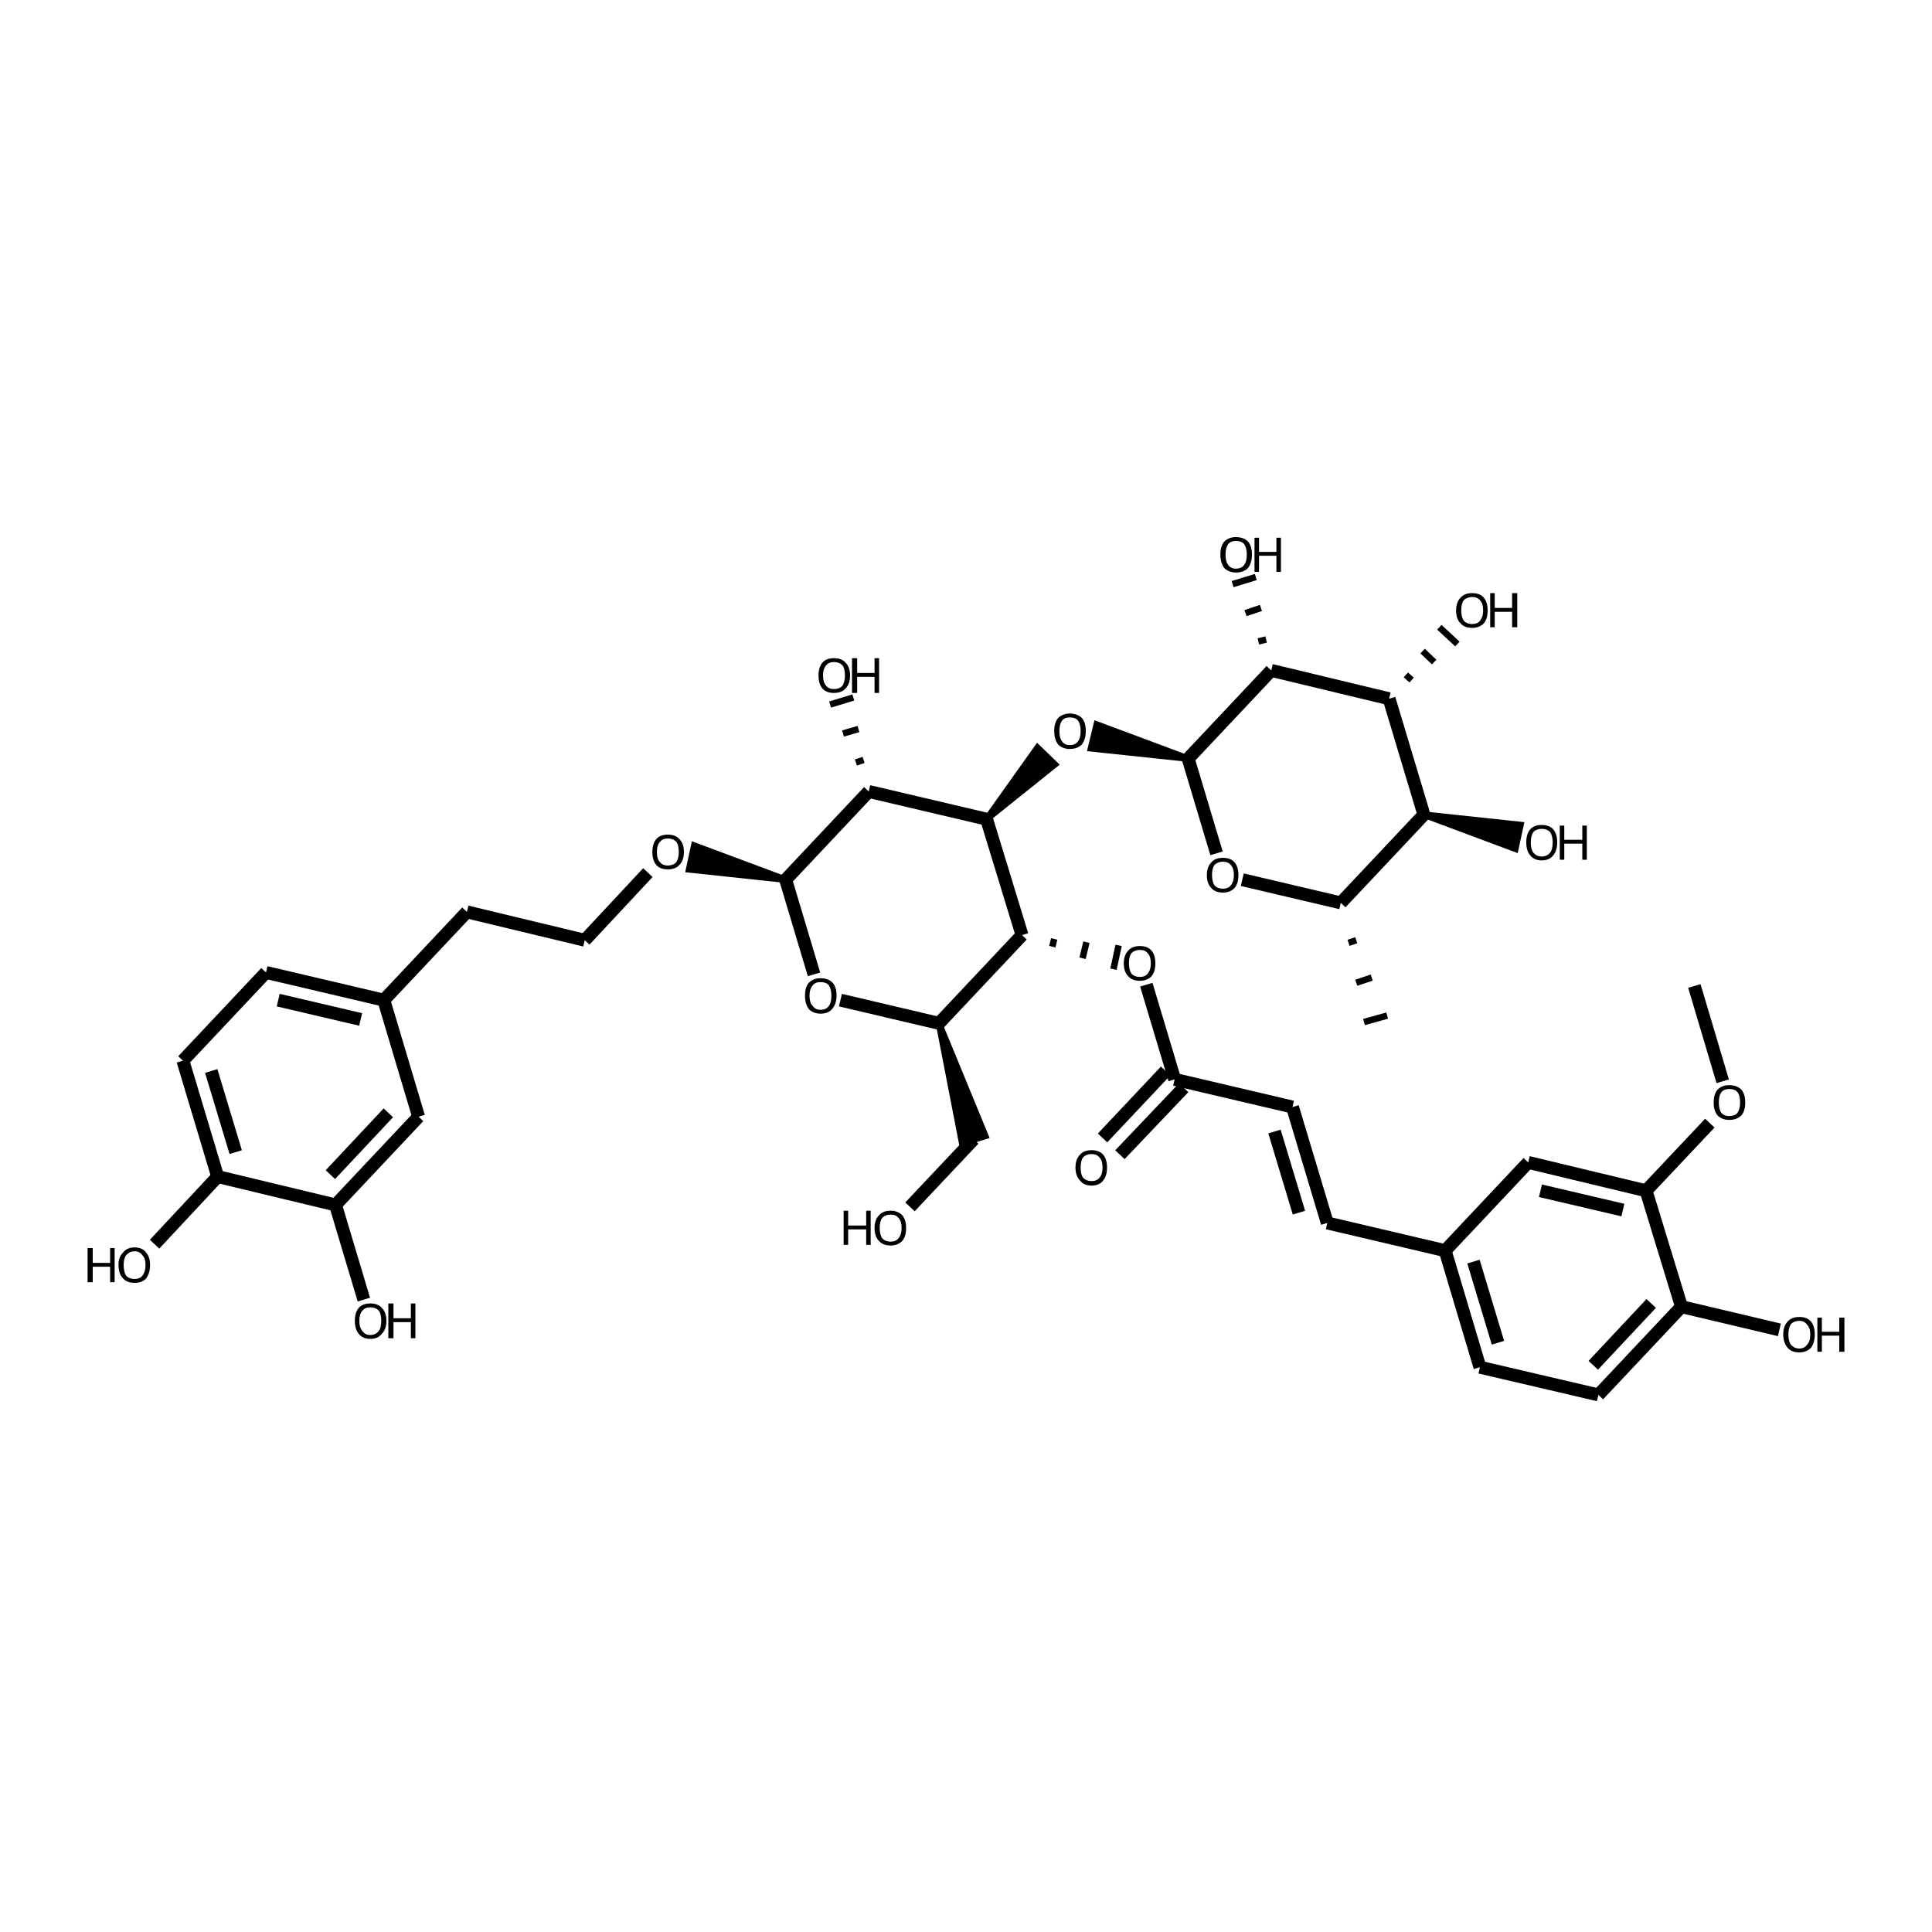 <?xml version='1.0' encoding='iso-8859-1'?>
<svg version='1.1' baseProfile='full'
              xmlns='http://www.w3.org/2000/svg'
                      xmlns:rdkit='http://www.rdkit.org/xml'
                      xmlns:xlink='http://www.w3.org/1999/xlink'
                  xml:space='preserve'
width='300px' height='300px' viewBox='0 0 300 300'>
<!-- END OF HEADER -->
<path class='bond-0 atom-0 atom-1' d='M 141.3,187.4 L 151.2,176.9' style='fill:none;fill-rule:evenodd;stroke:#000000;stroke-width:2.0px;stroke-linecap:butt;stroke-linejoin:miter;stroke-opacity:1' />
<path class='bond-1 atom-2 atom-1' d='M 145.8,158.9 L 153.0,176.4 L 149.4,177.5 Z' style='fill:#000000;fill-rule:evenodd;fill-opacity:1;stroke:#000000;stroke-width:1.0px;stroke-linecap:butt;stroke-linejoin:miter;stroke-opacity:1;' />
<path class='bond-2 atom-2 atom-3' d='M 145.8,158.9 L 130.5,155.3' style='fill:none;fill-rule:evenodd;stroke:#000000;stroke-width:2.0px;stroke-linecap:butt;stroke-linejoin:miter;stroke-opacity:1' />
<path class='bond-3 atom-3 atom-4' d='M 126.4,151.3 L 122.0,136.6' style='fill:none;fill-rule:evenodd;stroke:#000000;stroke-width:2.0px;stroke-linecap:butt;stroke-linejoin:miter;stroke-opacity:1' />
<path class='bond-4 atom-4 atom-5' d='M 122.0,136.6 L 107.0,135.0 L 107.8,131.3 Z' style='fill:#000000;fill-rule:evenodd;fill-opacity:1;stroke:#000000;stroke-width:1.0px;stroke-linecap:butt;stroke-linejoin:miter;stroke-opacity:1;' />
<path class='bond-5 atom-5 atom-6' d='M 100.6,135.5 L 90.8,146.0' style='fill:none;fill-rule:evenodd;stroke:#000000;stroke-width:2.0px;stroke-linecap:butt;stroke-linejoin:miter;stroke-opacity:1' />
<path class='bond-6 atom-6 atom-7' d='M 90.8,146.0 L 72.5,141.6' style='fill:none;fill-rule:evenodd;stroke:#000000;stroke-width:2.0px;stroke-linecap:butt;stroke-linejoin:miter;stroke-opacity:1' />
<path class='bond-7 atom-7 atom-8' d='M 72.5,141.6 L 59.6,155.3' style='fill:none;fill-rule:evenodd;stroke:#000000;stroke-width:2.0px;stroke-linecap:butt;stroke-linejoin:miter;stroke-opacity:1' />
<path class='bond-8 atom-8 atom-9' d='M 59.6,155.3 L 41.3,151.0' style='fill:none;fill-rule:evenodd;stroke:#000000;stroke-width:2.0px;stroke-linecap:butt;stroke-linejoin:miter;stroke-opacity:1' />
<path class='bond-8 atom-8 atom-9' d='M 56.0,158.3 L 43.2,155.3' style='fill:none;fill-rule:evenodd;stroke:#000000;stroke-width:2.0px;stroke-linecap:butt;stroke-linejoin:miter;stroke-opacity:1' />
<path class='bond-9 atom-9 atom-10' d='M 41.3,151.0 L 28.4,164.7' style='fill:none;fill-rule:evenodd;stroke:#000000;stroke-width:2.0px;stroke-linecap:butt;stroke-linejoin:miter;stroke-opacity:1' />
<path class='bond-10 atom-10 atom-11' d='M 28.4,164.7 L 33.8,182.7' style='fill:none;fill-rule:evenodd;stroke:#000000;stroke-width:2.0px;stroke-linecap:butt;stroke-linejoin:miter;stroke-opacity:1' />
<path class='bond-10 atom-10 atom-11' d='M 32.8,166.3 L 36.6,178.9' style='fill:none;fill-rule:evenodd;stroke:#000000;stroke-width:2.0px;stroke-linecap:butt;stroke-linejoin:miter;stroke-opacity:1' />
<path class='bond-11 atom-11 atom-12' d='M 33.8,182.7 L 52.1,187.1' style='fill:none;fill-rule:evenodd;stroke:#000000;stroke-width:2.0px;stroke-linecap:butt;stroke-linejoin:miter;stroke-opacity:1' />
<path class='bond-12 atom-12 atom-13' d='M 52.1,187.1 L 65.0,173.4' style='fill:none;fill-rule:evenodd;stroke:#000000;stroke-width:2.0px;stroke-linecap:butt;stroke-linejoin:miter;stroke-opacity:1' />
<path class='bond-12 atom-12 atom-13' d='M 51.3,182.4 L 60.3,172.8' style='fill:none;fill-rule:evenodd;stroke:#000000;stroke-width:2.0px;stroke-linecap:butt;stroke-linejoin:miter;stroke-opacity:1' />
<path class='bond-13 atom-12 atom-14' d='M 52.1,187.1 L 56.5,201.8' style='fill:none;fill-rule:evenodd;stroke:#000000;stroke-width:2.0px;stroke-linecap:butt;stroke-linejoin:miter;stroke-opacity:1' />
<path class='bond-14 atom-11 atom-15' d='M 33.8,182.7 L 24.0,193.2' style='fill:none;fill-rule:evenodd;stroke:#000000;stroke-width:2.0px;stroke-linecap:butt;stroke-linejoin:miter;stroke-opacity:1' />
<path class='bond-15 atom-4 atom-16' d='M 122.0,136.6 L 134.9,122.9' style='fill:none;fill-rule:evenodd;stroke:#000000;stroke-width:2.0px;stroke-linecap:butt;stroke-linejoin:miter;stroke-opacity:1' />
<path class='bond-16 atom-16 atom-17' d='M 134.9,122.9 L 153.2,127.2' style='fill:none;fill-rule:evenodd;stroke:#000000;stroke-width:2.0px;stroke-linecap:butt;stroke-linejoin:miter;stroke-opacity:1' />
<path class='bond-17 atom-17 atom-18' d='M 153.2,127.2 L 158.7,145.2' style='fill:none;fill-rule:evenodd;stroke:#000000;stroke-width:2.0px;stroke-linecap:butt;stroke-linejoin:miter;stroke-opacity:1' />
<path class='bond-18 atom-18 atom-19' d='M 163.4,147.0 L 163.7,145.8' style='fill:none;fill-rule:evenodd;stroke:#000000;stroke-width:1.0px;stroke-linecap:butt;stroke-linejoin:miter;stroke-opacity:1' />
<path class='bond-18 atom-18 atom-19' d='M 168.1,148.8 L 168.7,146.3' style='fill:none;fill-rule:evenodd;stroke:#000000;stroke-width:1.0px;stroke-linecap:butt;stroke-linejoin:miter;stroke-opacity:1' />
<path class='bond-18 atom-18 atom-19' d='M 172.9,150.5 L 173.7,146.8' style='fill:none;fill-rule:evenodd;stroke:#000000;stroke-width:1.0px;stroke-linecap:butt;stroke-linejoin:miter;stroke-opacity:1' />
<path class='bond-19 atom-19 atom-20' d='M 178.0,152.9 L 182.4,167.6' style='fill:none;fill-rule:evenodd;stroke:#000000;stroke-width:2.0px;stroke-linecap:butt;stroke-linejoin:miter;stroke-opacity:1' />
<path class='bond-20 atom-20 atom-21' d='M 183.8,168.9 L 173.9,179.3' style='fill:none;fill-rule:evenodd;stroke:#000000;stroke-width:2.0px;stroke-linecap:butt;stroke-linejoin:miter;stroke-opacity:1' />
<path class='bond-20 atom-20 atom-21' d='M 181.0,166.3 L 171.2,176.7' style='fill:none;fill-rule:evenodd;stroke:#000000;stroke-width:2.0px;stroke-linecap:butt;stroke-linejoin:miter;stroke-opacity:1' />
<path class='bond-21 atom-20 atom-22' d='M 182.4,167.6 L 200.7,171.9' style='fill:none;fill-rule:evenodd;stroke:#000000;stroke-width:2.0px;stroke-linecap:butt;stroke-linejoin:miter;stroke-opacity:1' />
<path class='bond-22 atom-22 atom-23' d='M 200.7,171.9 L 206.1,189.9' style='fill:none;fill-rule:evenodd;stroke:#000000;stroke-width:2.0px;stroke-linecap:butt;stroke-linejoin:miter;stroke-opacity:1' />
<path class='bond-22 atom-22 atom-23' d='M 197.9,175.7 L 201.7,188.3' style='fill:none;fill-rule:evenodd;stroke:#000000;stroke-width:2.0px;stroke-linecap:butt;stroke-linejoin:miter;stroke-opacity:1' />
<path class='bond-23 atom-23 atom-24' d='M 206.1,189.9 L 224.4,194.2' style='fill:none;fill-rule:evenodd;stroke:#000000;stroke-width:2.0px;stroke-linecap:butt;stroke-linejoin:miter;stroke-opacity:1' />
<path class='bond-24 atom-24 atom-25' d='M 224.4,194.2 L 229.8,212.3' style='fill:none;fill-rule:evenodd;stroke:#000000;stroke-width:2.0px;stroke-linecap:butt;stroke-linejoin:miter;stroke-opacity:1' />
<path class='bond-24 atom-24 atom-25' d='M 228.8,195.9 L 232.6,208.5' style='fill:none;fill-rule:evenodd;stroke:#000000;stroke-width:2.0px;stroke-linecap:butt;stroke-linejoin:miter;stroke-opacity:1' />
<path class='bond-25 atom-25 atom-26' d='M 229.8,212.3 L 248.2,216.6' style='fill:none;fill-rule:evenodd;stroke:#000000;stroke-width:2.0px;stroke-linecap:butt;stroke-linejoin:miter;stroke-opacity:1' />
<path class='bond-26 atom-26 atom-27' d='M 248.2,216.6 L 261.1,202.9' style='fill:none;fill-rule:evenodd;stroke:#000000;stroke-width:2.0px;stroke-linecap:butt;stroke-linejoin:miter;stroke-opacity:1' />
<path class='bond-26 atom-26 atom-27' d='M 247.4,212.0 L 256.4,202.4' style='fill:none;fill-rule:evenodd;stroke:#000000;stroke-width:2.0px;stroke-linecap:butt;stroke-linejoin:miter;stroke-opacity:1' />
<path class='bond-27 atom-27 atom-28' d='M 261.1,202.9 L 255.6,184.9' style='fill:none;fill-rule:evenodd;stroke:#000000;stroke-width:2.0px;stroke-linecap:butt;stroke-linejoin:miter;stroke-opacity:1' />
<path class='bond-28 atom-28 atom-29' d='M 255.6,184.9 L 237.3,180.5' style='fill:none;fill-rule:evenodd;stroke:#000000;stroke-width:2.0px;stroke-linecap:butt;stroke-linejoin:miter;stroke-opacity:1' />
<path class='bond-28 atom-28 atom-29' d='M 252.0,187.9 L 239.2,184.9' style='fill:none;fill-rule:evenodd;stroke:#000000;stroke-width:2.0px;stroke-linecap:butt;stroke-linejoin:miter;stroke-opacity:1' />
<path class='bond-29 atom-28 atom-30' d='M 255.6,184.9 L 265.5,174.4' style='fill:none;fill-rule:evenodd;stroke:#000000;stroke-width:2.0px;stroke-linecap:butt;stroke-linejoin:miter;stroke-opacity:1' />
<path class='bond-30 atom-30 atom-31' d='M 267.5,167.9 L 263.1,153.1' style='fill:none;fill-rule:evenodd;stroke:#000000;stroke-width:2.0px;stroke-linecap:butt;stroke-linejoin:miter;stroke-opacity:1' />
<path class='bond-31 atom-27 atom-32' d='M 261.1,202.9 L 276.3,206.5' style='fill:none;fill-rule:evenodd;stroke:#000000;stroke-width:2.0px;stroke-linecap:butt;stroke-linejoin:miter;stroke-opacity:1' />
<path class='bond-32 atom-17 atom-33' d='M 153.2,127.2 L 161.1,116.1 L 163.8,118.7 Z' style='fill:#000000;fill-rule:evenodd;fill-opacity:1;stroke:#000000;stroke-width:1.0px;stroke-linecap:butt;stroke-linejoin:miter;stroke-opacity:1;' />
<path class='bond-33 atom-34 atom-33' d='M 184.5,117.8 L 169.4,116.2 L 170.3,112.5 Z' style='fill:#000000;fill-rule:evenodd;fill-opacity:1;stroke:#000000;stroke-width:1.0px;stroke-linecap:butt;stroke-linejoin:miter;stroke-opacity:1;' />
<path class='bond-34 atom-34 atom-35' d='M 184.5,117.8 L 188.9,132.5' style='fill:none;fill-rule:evenodd;stroke:#000000;stroke-width:2.0px;stroke-linecap:butt;stroke-linejoin:miter;stroke-opacity:1' />
<path class='bond-35 atom-35 atom-36' d='M 192.9,136.6 L 208.2,140.2' style='fill:none;fill-rule:evenodd;stroke:#000000;stroke-width:2.0px;stroke-linecap:butt;stroke-linejoin:miter;stroke-opacity:1' />
<path class='bond-36 atom-36 atom-37' d='M 209.4,146.4 L 210.6,146.0' style='fill:none;fill-rule:evenodd;stroke:#000000;stroke-width:1.0px;stroke-linecap:butt;stroke-linejoin:miter;stroke-opacity:1' />
<path class='bond-36 atom-36 atom-37' d='M 210.6,152.6 L 213.0,151.8' style='fill:none;fill-rule:evenodd;stroke:#000000;stroke-width:1.0px;stroke-linecap:butt;stroke-linejoin:miter;stroke-opacity:1' />
<path class='bond-36 atom-36 atom-37' d='M 211.8,158.7 L 215.4,157.7' style='fill:none;fill-rule:evenodd;stroke:#000000;stroke-width:1.0px;stroke-linecap:butt;stroke-linejoin:miter;stroke-opacity:1' />
<path class='bond-37 atom-36 atom-38' d='M 208.2,140.2 L 221.1,126.5' style='fill:none;fill-rule:evenodd;stroke:#000000;stroke-width:2.0px;stroke-linecap:butt;stroke-linejoin:miter;stroke-opacity:1' />
<path class='bond-38 atom-38 atom-39' d='M 221.1,126.5 L 215.7,108.5' style='fill:none;fill-rule:evenodd;stroke:#000000;stroke-width:2.0px;stroke-linecap:butt;stroke-linejoin:miter;stroke-opacity:1' />
<path class='bond-39 atom-39 atom-40' d='M 215.7,108.5 L 197.4,104.1' style='fill:none;fill-rule:evenodd;stroke:#000000;stroke-width:2.0px;stroke-linecap:butt;stroke-linejoin:miter;stroke-opacity:1' />
<path class='bond-40 atom-40 atom-41' d='M 196.6,99.3 L 195.4,99.6' style='fill:none;fill-rule:evenodd;stroke:#000000;stroke-width:1.0px;stroke-linecap:butt;stroke-linejoin:miter;stroke-opacity:1' />
<path class='bond-40 atom-40 atom-41' d='M 195.8,94.4 L 193.4,95.2' style='fill:none;fill-rule:evenodd;stroke:#000000;stroke-width:1.0px;stroke-linecap:butt;stroke-linejoin:miter;stroke-opacity:1' />
<path class='bond-40 atom-40 atom-41' d='M 195.0,89.6 L 191.4,90.7' style='fill:none;fill-rule:evenodd;stroke:#000000;stroke-width:1.0px;stroke-linecap:butt;stroke-linejoin:miter;stroke-opacity:1' />
<path class='bond-41 atom-39 atom-42' d='M 219.2,105.6 L 218.3,104.8' style='fill:none;fill-rule:evenodd;stroke:#000000;stroke-width:1.0px;stroke-linecap:butt;stroke-linejoin:miter;stroke-opacity:1' />
<path class='bond-41 atom-39 atom-42' d='M 222.7,102.8 L 220.9,101.1' style='fill:none;fill-rule:evenodd;stroke:#000000;stroke-width:1.0px;stroke-linecap:butt;stroke-linejoin:miter;stroke-opacity:1' />
<path class='bond-41 atom-39 atom-42' d='M 226.3,100.0 L 223.5,97.4' style='fill:none;fill-rule:evenodd;stroke:#000000;stroke-width:1.0px;stroke-linecap:butt;stroke-linejoin:miter;stroke-opacity:1' />
<path class='bond-42 atom-38 atom-43' d='M 221.1,126.5 L 236.1,128.1 L 235.3,131.8 Z' style='fill:#000000;fill-rule:evenodd;fill-opacity:1;stroke:#000000;stroke-width:1.0px;stroke-linecap:butt;stroke-linejoin:miter;stroke-opacity:1;' />
<path class='bond-43 atom-16 atom-44' d='M 134.1,118.0 L 132.9,118.4' style='fill:none;fill-rule:evenodd;stroke:#000000;stroke-width:1.0px;stroke-linecap:butt;stroke-linejoin:miter;stroke-opacity:1' />
<path class='bond-43 atom-16 atom-44' d='M 133.3,113.2 L 130.9,113.9' style='fill:none;fill-rule:evenodd;stroke:#000000;stroke-width:1.0px;stroke-linecap:butt;stroke-linejoin:miter;stroke-opacity:1' />
<path class='bond-43 atom-16 atom-44' d='M 132.5,108.3 L 128.9,109.4' style='fill:none;fill-rule:evenodd;stroke:#000000;stroke-width:1.0px;stroke-linecap:butt;stroke-linejoin:miter;stroke-opacity:1' />
<path class='bond-44 atom-18 atom-2' d='M 158.7,145.2 L 145.8,158.9' style='fill:none;fill-rule:evenodd;stroke:#000000;stroke-width:2.0px;stroke-linecap:butt;stroke-linejoin:miter;stroke-opacity:1' />
<path class='bond-45 atom-29 atom-24' d='M 237.3,180.5 L 224.4,194.2' style='fill:none;fill-rule:evenodd;stroke:#000000;stroke-width:2.0px;stroke-linecap:butt;stroke-linejoin:miter;stroke-opacity:1' />
<path class='bond-46 atom-40 atom-34' d='M 197.4,104.1 L 184.5,117.8' style='fill:none;fill-rule:evenodd;stroke:#000000;stroke-width:2.0px;stroke-linecap:butt;stroke-linejoin:miter;stroke-opacity:1' />
<path class='bond-47 atom-13 atom-8' d='M 65.0,173.4 L 59.6,155.3' style='fill:none;fill-rule:evenodd;stroke:#000000;stroke-width:2.0px;stroke-linecap:butt;stroke-linejoin:miter;stroke-opacity:1' />
<path class='atom-0' d='M 131.0 188.0
L 131.7 188.0
L 131.7 190.3
L 134.5 190.3
L 134.5 188.0
L 135.2 188.0
L 135.2 193.3
L 134.5 193.3
L 134.5 190.9
L 131.7 190.9
L 131.7 193.3
L 131.0 193.3
L 131.0 188.0
' fill='#000000'/>
<path class='atom-0' d='M 135.8 190.7
Q 135.8 189.4, 136.5 188.7
Q 137.1 188.0, 138.3 188.0
Q 139.4 188.0, 140.1 188.7
Q 140.7 189.4, 140.7 190.7
Q 140.7 192.0, 140.1 192.7
Q 139.4 193.4, 138.3 193.4
Q 137.1 193.4, 136.5 192.7
Q 135.8 192.0, 135.8 190.7
M 138.3 192.8
Q 139.1 192.8, 139.5 192.3
Q 140.0 191.7, 140.0 190.7
Q 140.0 189.6, 139.5 189.1
Q 139.1 188.6, 138.3 188.6
Q 137.5 188.6, 137.0 189.1
Q 136.6 189.6, 136.6 190.7
Q 136.6 191.7, 137.0 192.3
Q 137.5 192.8, 138.3 192.8
' fill='#000000'/>
<path class='atom-3' d='M 125.0 154.6
Q 125.0 153.3, 125.6 152.6
Q 126.3 151.9, 127.4 151.9
Q 128.6 151.9, 129.3 152.6
Q 129.9 153.3, 129.9 154.6
Q 129.9 155.9, 129.2 156.7
Q 128.6 157.4, 127.4 157.4
Q 126.3 157.4, 125.6 156.7
Q 125.0 155.9, 125.0 154.6
M 127.4 156.8
Q 128.3 156.8, 128.7 156.2
Q 129.1 155.7, 129.1 154.6
Q 129.1 153.6, 128.7 153.0
Q 128.3 152.5, 127.4 152.5
Q 126.6 152.5, 126.2 153.0
Q 125.7 153.6, 125.7 154.6
Q 125.7 155.7, 126.2 156.2
Q 126.6 156.8, 127.4 156.8
' fill='#000000'/>
<path class='atom-5' d='M 101.3 132.3
Q 101.3 131.0, 101.9 130.3
Q 102.5 129.6, 103.7 129.6
Q 104.9 129.6, 105.5 130.3
Q 106.2 131.0, 106.2 132.3
Q 106.2 133.6, 105.5 134.3
Q 104.9 135.0, 103.7 135.0
Q 102.5 135.0, 101.9 134.3
Q 101.3 133.6, 101.3 132.3
M 103.7 134.4
Q 104.5 134.4, 105.0 133.9
Q 105.4 133.3, 105.4 132.3
Q 105.4 131.2, 105.0 130.7
Q 104.5 130.2, 103.7 130.2
Q 102.9 130.2, 102.5 130.7
Q 102.0 131.2, 102.0 132.3
Q 102.0 133.4, 102.5 133.9
Q 102.9 134.4, 103.7 134.4
' fill='#000000'/>
<path class='atom-14' d='M 55.1 205.1
Q 55.1 203.8, 55.7 203.1
Q 56.3 202.4, 57.5 202.4
Q 58.7 202.4, 59.3 203.1
Q 60.0 203.8, 60.0 205.1
Q 60.0 206.4, 59.3 207.1
Q 58.7 207.9, 57.5 207.9
Q 56.3 207.9, 55.7 207.1
Q 55.1 206.4, 55.1 205.1
M 57.5 207.3
Q 58.3 207.3, 58.8 206.7
Q 59.2 206.2, 59.2 205.1
Q 59.2 204.0, 58.8 203.5
Q 58.3 203.0, 57.5 203.0
Q 56.7 203.0, 56.3 203.5
Q 55.8 204.0, 55.8 205.1
Q 55.8 206.2, 56.3 206.7
Q 56.7 207.3, 57.5 207.3
' fill='#000000'/>
<path class='atom-14' d='M 60.3 202.4
L 61.1 202.4
L 61.1 204.7
L 63.8 204.7
L 63.8 202.4
L 64.5 202.4
L 64.5 207.8
L 63.8 207.8
L 63.8 205.3
L 61.1 205.3
L 61.1 207.8
L 60.3 207.8
L 60.3 202.4
' fill='#000000'/>
<path class='atom-15' d='M 13.6 193.8
L 14.4 193.8
L 14.4 196.1
L 17.1 196.1
L 17.1 193.8
L 17.8 193.8
L 17.8 199.1
L 17.1 199.1
L 17.1 196.7
L 14.4 196.7
L 14.4 199.1
L 13.6 199.1
L 13.6 193.8
' fill='#000000'/>
<path class='atom-15' d='M 18.4 196.4
Q 18.4 195.2, 19.1 194.5
Q 19.7 193.7, 20.9 193.7
Q 22.1 193.7, 22.7 194.5
Q 23.3 195.2, 23.3 196.4
Q 23.3 197.7, 22.7 198.5
Q 22.1 199.2, 20.9 199.2
Q 19.7 199.2, 19.1 198.5
Q 18.4 197.8, 18.4 196.4
M 20.9 198.6
Q 21.7 198.6, 22.1 198.1
Q 22.6 197.5, 22.6 196.4
Q 22.6 195.4, 22.1 194.9
Q 21.7 194.3, 20.9 194.3
Q 20.1 194.3, 19.6 194.9
Q 19.2 195.4, 19.2 196.4
Q 19.2 197.5, 19.6 198.1
Q 20.1 198.6, 20.9 198.6
' fill='#000000'/>
<path class='atom-19' d='M 174.5 149.6
Q 174.5 148.3, 175.2 147.6
Q 175.8 146.9, 177.0 146.9
Q 178.2 146.9, 178.8 147.6
Q 179.4 148.3, 179.4 149.6
Q 179.4 150.9, 178.8 151.6
Q 178.1 152.3, 177.0 152.3
Q 175.8 152.3, 175.2 151.6
Q 174.5 150.9, 174.5 149.6
M 177.0 151.7
Q 177.8 151.7, 178.2 151.2
Q 178.7 150.6, 178.7 149.6
Q 178.7 148.5, 178.2 148.0
Q 177.8 147.5, 177.0 147.5
Q 176.2 147.5, 175.7 148.0
Q 175.3 148.5, 175.3 149.6
Q 175.3 150.6, 175.7 151.2
Q 176.2 151.7, 177.0 151.7
' fill='#000000'/>
<path class='atom-21' d='M 167.0 181.3
Q 167.0 180.0, 167.7 179.3
Q 168.3 178.6, 169.5 178.6
Q 170.7 178.6, 171.3 179.3
Q 171.9 180.0, 171.9 181.3
Q 171.9 182.6, 171.3 183.3
Q 170.7 184.1, 169.5 184.1
Q 168.3 184.1, 167.7 183.3
Q 167.0 182.6, 167.0 181.3
M 169.5 183.4
Q 170.3 183.4, 170.7 182.9
Q 171.2 182.4, 171.2 181.3
Q 171.2 180.2, 170.7 179.7
Q 170.3 179.2, 169.5 179.2
Q 168.7 179.2, 168.2 179.7
Q 167.8 180.2, 167.8 181.3
Q 167.8 182.4, 168.2 182.9
Q 168.7 183.4, 169.5 183.4
' fill='#000000'/>
<path class='atom-30' d='M 266.1 171.2
Q 266.1 169.9, 266.7 169.2
Q 267.4 168.5, 268.5 168.5
Q 269.7 168.5, 270.4 169.2
Q 271.0 169.9, 271.0 171.2
Q 271.0 172.5, 270.4 173.2
Q 269.7 173.9, 268.5 173.9
Q 267.4 173.9, 266.7 173.2
Q 266.1 172.5, 266.1 171.2
M 268.5 173.3
Q 269.4 173.3, 269.8 172.8
Q 270.2 172.2, 270.2 171.2
Q 270.2 170.1, 269.8 169.6
Q 269.4 169.1, 268.5 169.1
Q 267.7 169.1, 267.3 169.6
Q 266.9 170.1, 266.9 171.2
Q 266.9 172.3, 267.3 172.8
Q 267.7 173.3, 268.5 173.3
' fill='#000000'/>
<path class='atom-32' d='M 276.9 207.2
Q 276.9 205.9, 277.6 205.2
Q 278.2 204.5, 279.4 204.5
Q 280.6 204.5, 281.2 205.2
Q 281.8 205.9, 281.8 207.2
Q 281.8 208.5, 281.2 209.3
Q 280.5 210.0, 279.4 210.0
Q 278.2 210.0, 277.6 209.3
Q 276.9 208.5, 276.9 207.2
M 279.4 209.4
Q 280.2 209.4, 280.6 208.8
Q 281.1 208.3, 281.1 207.2
Q 281.1 206.2, 280.6 205.7
Q 280.2 205.1, 279.4 205.1
Q 278.6 205.1, 278.1 205.6
Q 277.7 206.2, 277.7 207.2
Q 277.7 208.3, 278.1 208.8
Q 278.6 209.4, 279.4 209.4
' fill='#000000'/>
<path class='atom-32' d='M 282.2 204.6
L 282.9 204.6
L 282.9 206.8
L 285.6 206.8
L 285.6 204.6
L 286.4 204.6
L 286.4 209.9
L 285.6 209.9
L 285.6 207.4
L 282.9 207.4
L 282.9 209.9
L 282.2 209.9
L 282.2 204.6
' fill='#000000'/>
<path class='atom-33' d='M 163.7 113.5
Q 163.7 112.2, 164.3 111.5
Q 165.0 110.8, 166.1 110.8
Q 167.3 110.8, 168.0 111.5
Q 168.6 112.2, 168.6 113.5
Q 168.6 114.8, 168.0 115.6
Q 167.3 116.3, 166.1 116.3
Q 165.0 116.3, 164.3 115.6
Q 163.7 114.8, 163.7 113.5
M 166.1 115.7
Q 167.0 115.7, 167.4 115.1
Q 167.8 114.6, 167.8 113.5
Q 167.8 112.5, 167.4 111.9
Q 167.0 111.4, 166.1 111.4
Q 165.3 111.4, 164.9 111.9
Q 164.5 112.5, 164.5 113.5
Q 164.5 114.6, 164.9 115.1
Q 165.3 115.7, 166.1 115.7
' fill='#000000'/>
<path class='atom-35' d='M 187.4 135.9
Q 187.4 134.6, 188.1 133.9
Q 188.7 133.2, 189.9 133.2
Q 191.1 133.2, 191.7 133.9
Q 192.3 134.6, 192.3 135.9
Q 192.3 137.2, 191.7 137.9
Q 191.0 138.6, 189.9 138.6
Q 188.7 138.6, 188.1 137.9
Q 187.4 137.2, 187.4 135.9
M 189.9 138.0
Q 190.7 138.0, 191.1 137.5
Q 191.6 136.9, 191.6 135.9
Q 191.6 134.8, 191.1 134.3
Q 190.7 133.8, 189.9 133.8
Q 189.1 133.8, 188.6 134.3
Q 188.2 134.8, 188.2 135.9
Q 188.2 136.9, 188.6 137.5
Q 189.1 138.0, 189.9 138.0
' fill='#000000'/>
<path class='atom-41' d='M 189.5 86.1
Q 189.5 84.8, 190.1 84.1
Q 190.8 83.4, 191.9 83.4
Q 193.1 83.4, 193.8 84.1
Q 194.4 84.8, 194.4 86.1
Q 194.4 87.4, 193.8 88.2
Q 193.1 88.9, 191.9 88.9
Q 190.8 88.9, 190.1 88.2
Q 189.5 87.4, 189.5 86.1
M 191.9 88.3
Q 192.8 88.3, 193.2 87.7
Q 193.6 87.2, 193.6 86.1
Q 193.6 85.1, 193.2 84.5
Q 192.8 84.0, 191.9 84.0
Q 191.1 84.0, 190.7 84.5
Q 190.3 85.1, 190.3 86.1
Q 190.3 87.2, 190.7 87.7
Q 191.1 88.3, 191.9 88.3
' fill='#000000'/>
<path class='atom-41' d='M 194.8 83.5
L 195.5 83.5
L 195.5 85.7
L 198.2 85.7
L 198.2 83.5
L 198.9 83.5
L 198.9 88.8
L 198.2 88.8
L 198.2 86.3
L 195.5 86.3
L 195.5 88.8
L 194.8 88.8
L 194.8 83.5
' fill='#000000'/>
<path class='atom-42' d='M 226.1 94.8
Q 226.1 93.5, 226.8 92.8
Q 227.4 92.1, 228.6 92.1
Q 229.8 92.1, 230.4 92.8
Q 231.0 93.5, 231.0 94.8
Q 231.0 96.1, 230.4 96.8
Q 229.7 97.5, 228.6 97.5
Q 227.4 97.5, 226.8 96.8
Q 226.1 96.1, 226.1 94.8
M 228.6 96.9
Q 229.4 96.9, 229.8 96.4
Q 230.3 95.8, 230.3 94.8
Q 230.3 93.7, 229.8 93.2
Q 229.4 92.7, 228.6 92.7
Q 227.8 92.7, 227.3 93.2
Q 226.9 93.7, 226.9 94.8
Q 226.9 95.8, 227.3 96.4
Q 227.8 96.9, 228.6 96.9
' fill='#000000'/>
<path class='atom-42' d='M 231.4 92.1
L 232.1 92.1
L 232.1 94.4
L 234.8 94.4
L 234.8 92.1
L 235.6 92.1
L 235.6 97.4
L 234.8 97.4
L 234.8 95.0
L 232.1 95.0
L 232.1 97.4
L 231.4 97.4
L 231.4 92.1
' fill='#000000'/>
<path class='atom-43' d='M 237.0 130.8
Q 237.0 129.5, 237.6 128.8
Q 238.2 128.1, 239.4 128.1
Q 240.6 128.1, 241.2 128.8
Q 241.8 129.5, 241.8 130.8
Q 241.8 132.1, 241.2 132.8
Q 240.6 133.6, 239.4 133.6
Q 238.2 133.6, 237.6 132.8
Q 237.0 132.1, 237.0 130.8
M 239.4 133.0
Q 240.2 133.0, 240.7 132.4
Q 241.1 131.9, 241.1 130.8
Q 241.1 129.8, 240.7 129.2
Q 240.2 128.7, 239.4 128.7
Q 238.6 128.7, 238.1 129.2
Q 237.7 129.8, 237.7 130.8
Q 237.7 131.9, 238.1 132.4
Q 238.6 133.0, 239.4 133.0
' fill='#000000'/>
<path class='atom-43' d='M 242.2 128.2
L 242.9 128.2
L 242.9 130.4
L 245.7 130.4
L 245.7 128.2
L 246.4 128.2
L 246.4 133.5
L 245.7 133.5
L 245.7 131.0
L 242.9 131.0
L 242.9 133.5
L 242.2 133.5
L 242.2 128.2
' fill='#000000'/>
<path class='atom-44' d='M 127.1 104.9
Q 127.1 103.6, 127.7 102.9
Q 128.3 102.2, 129.5 102.2
Q 130.7 102.2, 131.3 102.9
Q 132.0 103.6, 132.0 104.9
Q 132.0 106.2, 131.3 106.9
Q 130.7 107.6, 129.5 107.6
Q 128.3 107.6, 127.7 106.9
Q 127.1 106.2, 127.1 104.9
M 129.5 107.0
Q 130.3 107.0, 130.8 106.5
Q 131.2 105.9, 131.2 104.9
Q 131.2 103.8, 130.8 103.3
Q 130.3 102.8, 129.5 102.8
Q 128.7 102.8, 128.3 103.3
Q 127.8 103.8, 127.8 104.9
Q 127.8 106.0, 128.3 106.5
Q 128.7 107.0, 129.5 107.0
' fill='#000000'/>
<path class='atom-44' d='M 132.3 102.2
L 133.1 102.2
L 133.1 104.5
L 135.8 104.5
L 135.8 102.2
L 136.5 102.2
L 136.5 107.6
L 135.8 107.6
L 135.8 105.1
L 133.1 105.1
L 133.1 107.6
L 132.3 107.6
L 132.3 102.2
' fill='#000000'/>
</svg>
